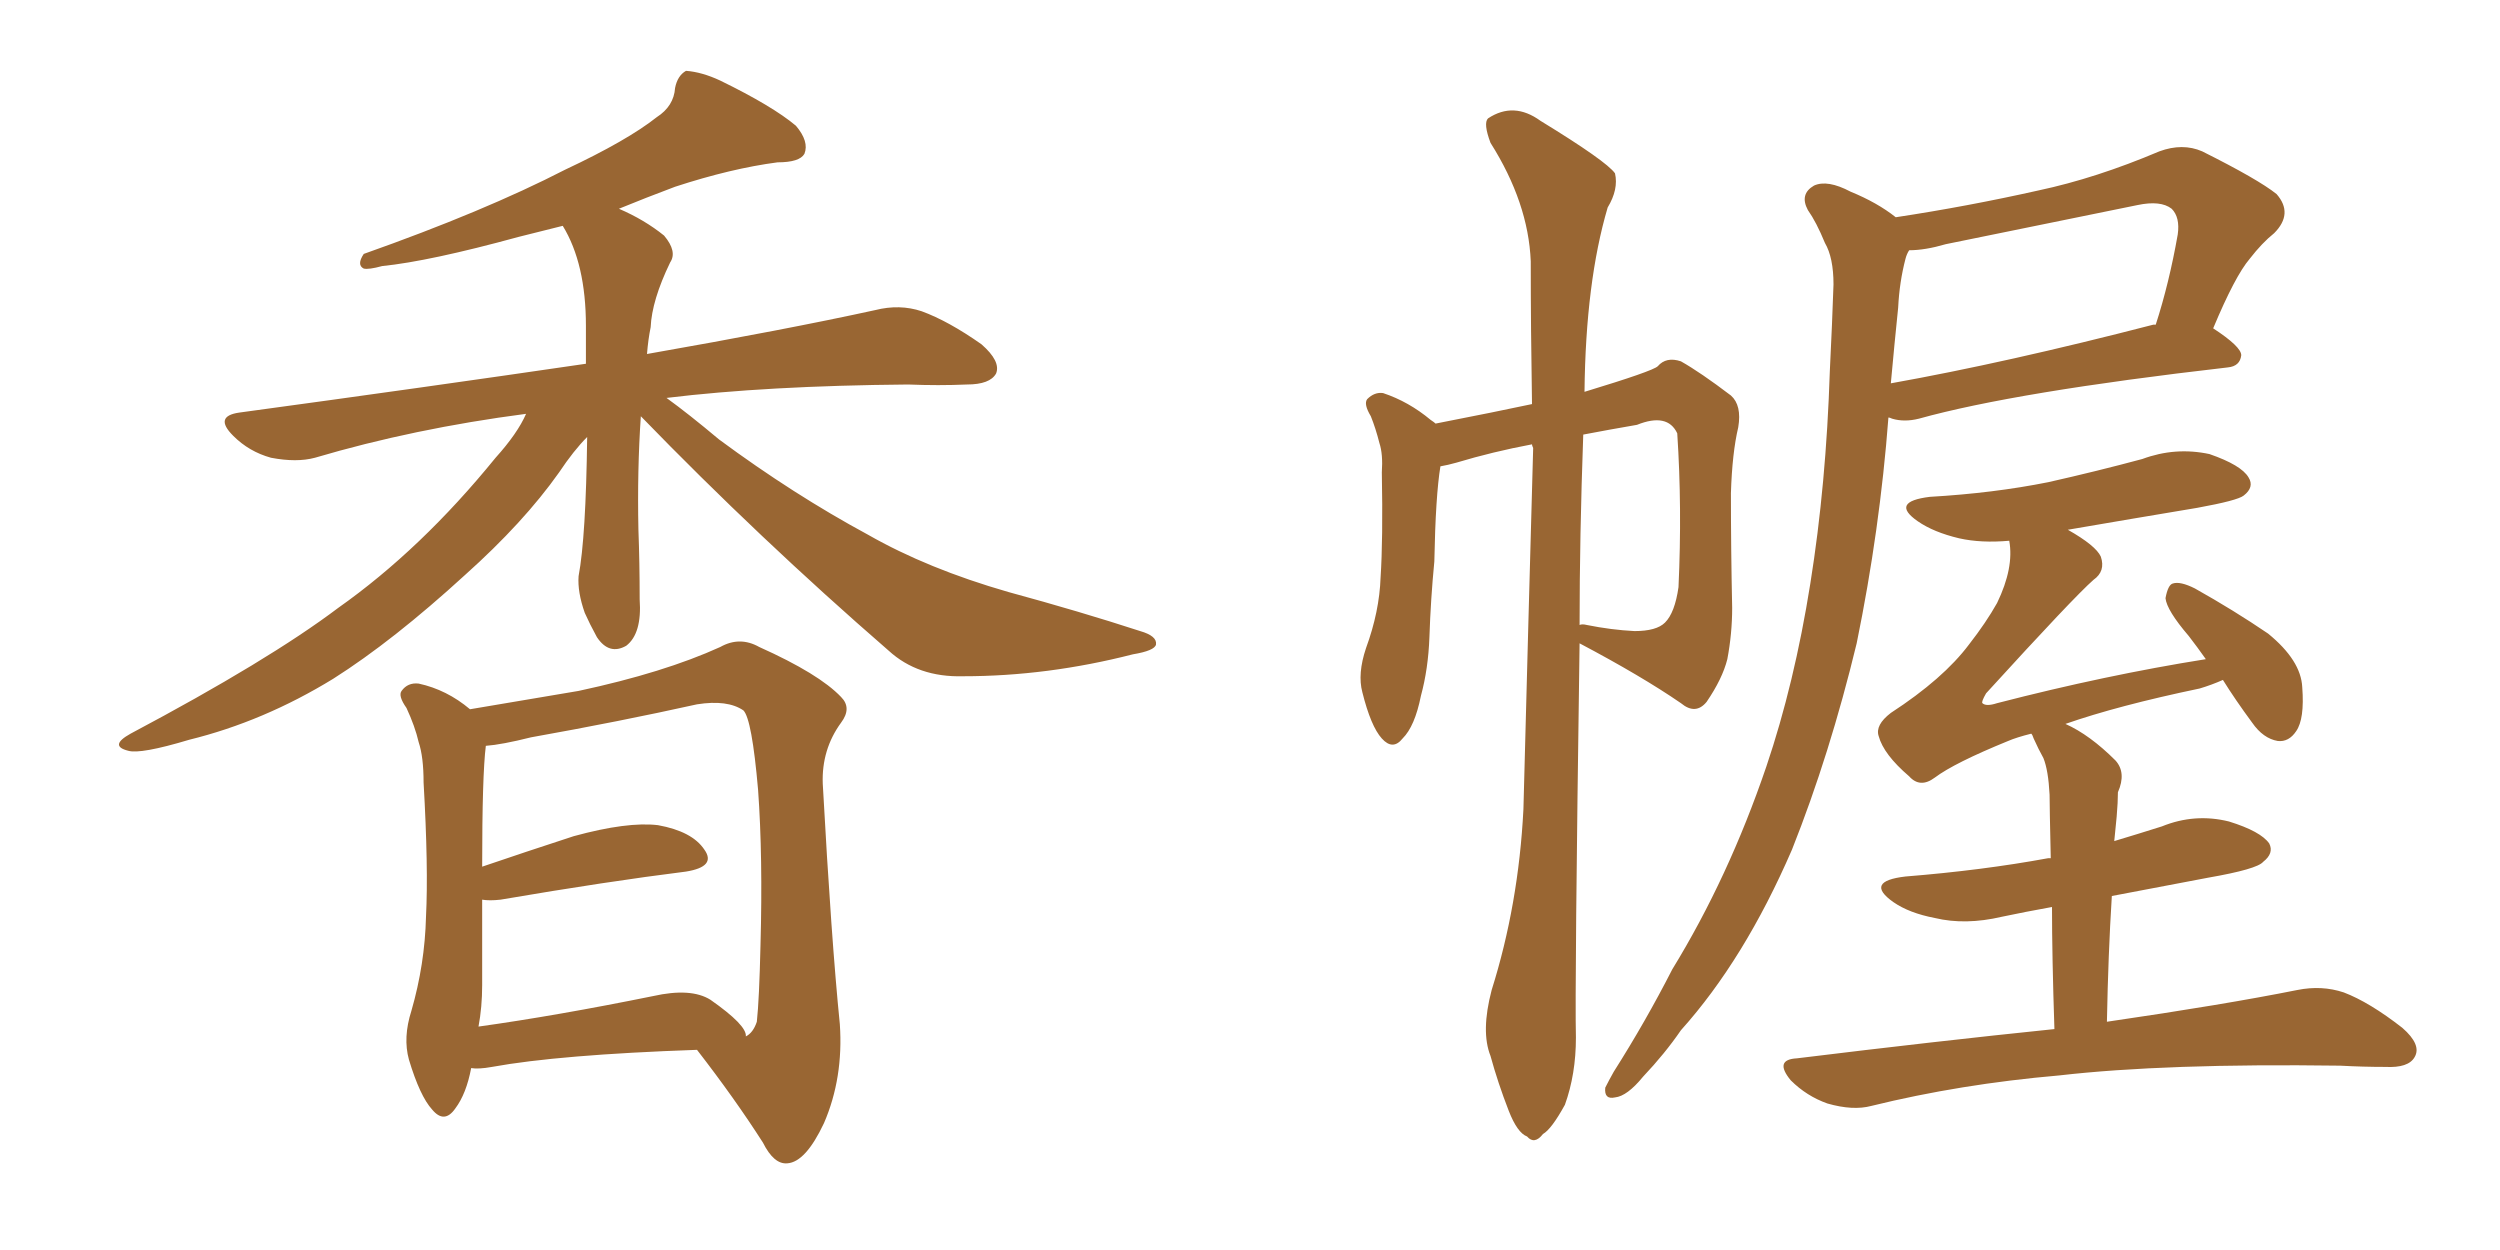 <svg xmlns="http://www.w3.org/2000/svg" xmlns:xlink="http://www.w3.org/1999/xlink" width="300" height="150"><path fill="#996633" padding="10" d="M76.90 49.95L76.90 49.95Q76.46 56.40 76.61 63.57L76.61 63.57Q76.76 67.53 76.76 71.92L76.76 71.92Q77.05 76.03 75.15 77.49L75.15 77.49Q73.10 78.66 71.63 76.46L71.63 76.46Q70.75 74.85 70.17 73.54L70.17 73.54Q69.29 71.04 69.43 69.14L69.43 69.14Q70.31 64.45 70.46 52.44L70.46 52.44Q68.85 54.05 67.09 56.69L67.09 56.69Q62.84 62.70 55.81 68.99L55.81 68.99Q47.17 76.90 39.99 81.45L39.99 81.45Q31.64 86.57 22.71 88.77L22.71 88.77Q16.85 90.53 15.38 90.09L15.38 90.09Q13.04 89.50 15.67 88.04L15.67 88.04Q32.23 79.25 40.58 72.95L40.58 72.95Q50.54 65.92 59.47 54.93L59.47 54.93Q62.11 52.00 63.13 49.66L63.13 49.66Q49.66 51.42 37.79 54.93L37.79 54.93Q35.60 55.52 32.52 54.93L32.52 54.93Q29.88 54.20 27.98 52.29L27.98 52.29Q25.63 49.95 28.71 49.51L28.71 49.51Q51.27 46.44 70.31 43.65L70.31 43.65Q70.31 41.46 70.31 39.11L70.31 39.11Q70.31 31.64 67.53 27.10L67.53 27.10Q64.60 27.83 62.26 28.42L62.26 28.42Q51.56 31.35 45.85 31.93L45.85 31.93Q44.24 32.37 43.65 32.23L43.65 32.23Q42.77 31.79 43.65 30.47L43.65 30.47Q58.15 25.34 67.82 20.36L67.82 20.36Q75.29 16.85 78.81 14.06L78.81 14.06Q80.86 12.74 81.01 10.55L81.01 10.55Q81.30 9.08 82.32 8.50L82.32 8.50Q84.23 8.64 86.43 9.67L86.43 9.67Q92.72 12.74 95.51 15.09L95.51 15.09Q97.12 16.99 96.53 18.46L96.53 18.46Q95.95 19.48 93.31 19.48L93.31 19.48Q87.74 20.21 81.01 22.41L81.01 22.41Q77.49 23.73 74.27 25.05L74.27 25.05Q77.34 26.37 79.69 28.27L79.69 28.27Q81.30 30.18 80.42 31.49L80.42 31.49Q78.22 36.04 78.08 39.26L78.08 39.26Q77.78 40.72 77.64 42.48L77.64 42.48Q94.34 39.55 105.03 37.21L105.03 37.21Q107.96 36.47 110.60 37.35L110.60 37.35Q113.82 38.53 117.77 41.31L117.77 41.31Q120.12 43.36 119.53 44.82L119.53 44.82Q118.80 46.14 116.02 46.14L116.02 46.14Q112.65 46.29 108.98 46.14L108.98 46.14Q91.99 46.29 79.98 47.75L79.98 47.75Q82.62 49.66 86.28 52.73L86.28 52.73Q95.21 59.33 104.15 64.16L104.15 64.16Q111.33 68.26 121.00 71.04L121.00 71.04Q129.64 73.39 136.82 75.73L136.82 75.73Q138.87 76.32 138.72 77.34L138.72 77.34Q138.57 78.08 135.94 78.52L135.94 78.52Q125.68 81.15 115.58 81.15L115.58 81.15Q110.16 81.30 106.64 78.08L106.64 78.08Q91.11 64.60 76.90 49.95ZM56.54 128.17L56.54 128.17Q55.96 131.25 54.64 133.01L54.64 133.01Q53.32 134.91 51.86 133.15L51.86 133.15Q50.39 131.54 49.07 127.15L49.07 127.15Q48.34 124.51 49.37 121.29L49.37 121.29Q50.98 115.72 51.12 110.01L51.12 110.01Q51.42 104.15 50.83 93.90L50.83 93.90Q50.83 90.82 50.24 89.06L50.24 89.06Q49.80 87.16 48.78 84.96L48.78 84.96Q47.75 83.50 48.19 82.91L48.19 82.91Q48.93 81.88 50.24 82.03L50.24 82.03Q53.61 82.76 56.40 85.11L56.40 85.11Q60.64 84.38 69.43 82.91L69.43 82.91Q79.69 80.71 86.43 77.64L86.43 77.64Q88.77 76.32 91.11 77.64L91.11 77.64Q98.29 80.86 100.93 83.64L100.93 83.64Q102.25 84.96 100.93 86.72L100.93 86.72Q98.58 89.94 98.73 94.04L98.73 94.04Q99.76 112.79 100.78 122.90L100.78 122.90Q101.22 129.35 98.88 134.77L98.88 134.77Q96.68 139.45 94.48 139.60L94.48 139.60Q92.87 139.75 91.55 137.11L91.55 137.11Q88.18 131.84 83.64 125.98L83.64 125.98Q67.09 126.56 59.03 128.03L59.03 128.03Q57.42 128.32 56.54 128.17ZM85.25 119.97L85.25 119.97L85.25 119.97Q89.65 123.05 89.50 124.37L89.50 124.37Q90.38 123.93 90.82 122.61L90.82 122.61Q91.11 119.97 91.26 113.38L91.26 113.38Q91.55 102.83 90.97 94.78L90.97 94.78Q90.23 86.28 89.21 85.25L89.21 85.25Q87.30 83.94 83.64 84.52L83.64 84.52Q74.41 86.57 63.72 88.48L63.72 88.48Q60.21 89.36 58.30 89.50L58.30 89.50Q57.86 93.02 57.86 104.00L57.86 104.00Q62.99 102.25 68.85 100.34L68.85 100.34Q75.29 98.58 78.96 99.02L78.96 99.02Q83.06 99.76 84.52 101.95L84.52 101.95Q85.99 104.00 82.32 104.59L82.32 104.59Q72.95 105.76 60.06 107.96L60.06 107.96Q58.74 108.11 57.86 107.96L57.86 107.96Q57.86 113.23 57.86 118.21L57.86 118.21Q57.86 120.85 57.42 123.19L57.42 123.19Q66.80 121.88 78.37 119.53L78.37 119.53Q82.91 118.51 85.25 119.97ZM179.00 118.80L179.00 118.80Q182.23 108.54 182.81 97.12L182.81 97.12Q183.40 74.56 183.98 53.76L183.98 53.76Q183.84 53.47 183.84 53.32L183.84 53.32Q179.15 54.20 174.76 55.52L174.76 55.52Q173.73 55.81 172.85 55.96L172.85 55.96Q172.27 59.47 172.12 67.38L172.12 67.38Q171.68 71.92 171.53 76.46L171.53 76.46Q171.39 80.27 170.51 83.50L170.51 83.50Q169.78 87.16 168.31 88.62L168.31 88.62Q167.14 90.09 165.82 88.62L165.82 88.62Q164.50 87.16 163.48 83.06L163.48 83.06Q162.89 80.86 163.92 77.78L163.92 77.78Q165.53 73.39 165.67 69.29L165.67 69.29Q165.97 64.75 165.82 56.69L165.82 56.69Q165.97 54.49 165.53 53.17L165.53 53.17Q165.09 51.42 164.50 49.95L164.50 49.95Q163.62 48.49 164.06 47.90L164.06 47.90Q164.94 47.02 165.97 47.17L165.97 47.17Q169.04 48.19 171.68 50.39L171.68 50.39Q172.12 50.68 172.27 50.83L172.27 50.83Q179.74 49.37 183.84 48.49L183.84 48.49Q183.69 39.40 183.69 31.35L183.69 31.35Q183.40 24.32 178.86 17.14L178.86 17.14Q177.98 14.79 178.56 14.21L178.56 14.21Q181.64 12.16 184.86 14.50L184.86 14.50Q192.77 19.34 193.80 20.80L193.80 20.80Q194.24 22.71 192.92 24.90L192.92 24.90Q190.28 33.84 190.14 47.02L190.14 47.02Q198.34 44.53 198.93 43.95L198.93 43.95Q199.95 42.77 201.71 43.36L201.71 43.36Q204.05 44.68 207.71 47.46L207.71 47.46Q209.03 48.63 208.59 51.27L208.59 51.27Q207.86 54.35 207.71 59.18L207.71 59.18Q207.71 65.92 207.86 72.95L207.86 72.95Q207.86 76.03 207.28 79.10L207.28 79.10Q206.69 81.45 204.79 84.23L204.79 84.23Q203.47 85.84 201.71 84.38L201.71 84.38Q197.02 81.15 189.55 77.20L189.55 77.20Q188.96 118.65 189.11 124.51L189.11 124.51Q189.11 128.91 187.79 132.57L187.79 132.57Q186.18 135.50 185.16 136.08L185.16 136.08Q184.13 137.40 183.25 136.38L183.25 136.38Q182.08 135.94 181.05 133.30L181.05 133.30Q179.74 129.93 178.86 126.71L178.86 126.71Q177.69 123.78 179.00 118.80ZM189.99 52.15L189.99 52.15Q189.55 64.45 189.55 75L189.55 75Q189.84 74.85 190.43 75L190.43 75Q193.36 75.59 196.14 75.73L196.14 75.73Q198.78 75.73 199.80 74.71L199.80 74.71Q200.98 73.54 201.42 70.46L201.42 70.46Q201.86 60.94 201.27 52.00L201.27 52.00Q200.10 49.51 196.44 50.98L196.44 50.98Q193.07 51.56 189.99 52.15ZM227.49 26.07L227.49 26.07Q236.13 24.76 244.63 22.85L244.63 22.85Q251.51 21.39 259.13 18.16L259.13 18.16Q261.91 17.14 264.26 18.16L264.26 18.16Q271.00 21.53 273.19 23.29L273.19 23.29Q275.24 25.63 272.90 27.98L272.90 27.98Q271.44 29.15 269.97 31.05L269.97 31.05Q268.21 33.11 265.58 39.40L265.58 39.40Q268.95 41.60 268.95 42.63L268.95 42.63Q268.80 43.95 267.33 44.09L267.33 44.09Q241.85 47.02 230.27 50.24L230.27 50.24Q228.52 50.68 227.05 50.24L227.05 50.24Q226.76 50.10 226.61 50.10L226.61 50.10Q225.59 63.57 222.80 77.20L222.80 77.20Q219.58 90.53 215.04 101.95L215.04 101.95Q209.33 115.14 201.71 123.63L201.71 123.63Q199.80 126.42 197.17 129.20L197.17 129.20Q195.26 131.54 193.80 131.69L193.80 131.69Q192.48 131.98 192.63 130.52L192.63 130.52Q193.07 129.64 193.65 128.61L193.65 128.61Q197.46 122.61 200.68 116.31L200.68 116.31Q207.42 105.32 211.96 91.99L211.96 91.99Q215.33 82.03 217.24 70.02L217.24 70.02Q219.14 58.15 219.58 44.53L219.58 44.53Q219.87 38.67 220.02 34.13L220.02 34.13Q220.02 30.91 218.99 29.15L218.99 29.15Q217.97 26.66 216.94 25.20L216.94 25.20Q215.92 23.29 217.68 22.27L217.68 22.27Q219.29 21.53 222.07 23.00L222.07 23.00Q225.29 24.32 227.49 26.07ZM227.78 36.91L227.78 36.91Q227.34 41.16 226.90 46.00L226.90 46.00Q240.82 43.51 258.40 38.96L258.40 38.96Q258.54 38.96 258.69 38.96L258.69 38.96Q260.30 33.98 261.33 28.13L261.33 28.13Q261.62 26.07 260.60 25.05L260.60 25.05Q259.28 24.02 256.49 24.61L256.49 24.61Q245.07 26.95 233.50 29.30L233.50 29.30Q231.01 30.03 229.10 30.03L229.10 30.03Q228.81 30.47 228.66 31.05L228.66 31.05Q227.93 33.84 227.78 36.91ZM246.53 123.49L246.53 123.49L246.53 123.49Q246.24 114.70 246.24 108.84L246.24 108.84Q243.02 109.42 240.23 110.01L240.23 110.01Q235.84 111.04 232.18 110.16L232.18 110.16Q229.10 109.57 227.20 108.25L227.20 108.25Q223.68 105.76 228.66 105.18L228.66 105.18Q237.89 104.44 245.80 102.98L245.80 102.98Q245.95 102.98 246.09 102.98L246.09 102.98Q245.95 96.68 245.95 95.36L245.95 95.36Q245.80 92.43 245.21 90.97L245.21 90.97Q244.63 89.94 244.04 88.62L244.04 88.62Q243.90 88.18 243.75 88.04L243.75 88.04Q241.99 88.48 240.97 88.92L240.97 88.92Q234.52 91.55 232.18 93.31L232.18 93.31Q230.42 94.63 229.10 93.16L229.10 93.16Q226.03 90.53 225.44 88.33L225.44 88.33Q225 87.01 226.90 85.55L226.90 85.55Q233.20 81.45 236.28 77.34L236.28 77.34Q238.33 74.71 239.65 72.36L239.65 72.36Q241.70 68.12 241.11 64.89L241.11 64.89Q237.74 65.19 235.11 64.60L235.11 64.60Q232.03 63.87 230.13 62.55L230.13 62.55Q226.76 60.21 231.59 59.62L231.59 59.62Q239.21 59.18 245.80 57.86L245.80 57.86Q251.66 56.54 257.08 55.08L257.08 55.08Q261.04 53.61 265.14 54.49L265.14 54.49Q268.95 55.81 269.82 57.28L269.82 57.28Q270.56 58.45 269.24 59.47L269.24 59.47Q268.51 60.06 263.67 60.94L263.67 60.94Q255.76 62.26 248.14 63.57L248.14 63.57Q251.51 65.48 252.10 66.80L252.10 66.80Q252.69 68.55 251.22 69.58L251.22 69.58Q248.88 71.63 238.33 83.20L238.33 83.20Q237.74 84.23 237.89 84.38L237.89 84.38Q238.33 84.81 239.65 84.38L239.65 84.38Q252.69 81.01 264.70 79.10L264.70 79.10Q263.67 77.64 262.65 76.32L262.65 76.32Q260.01 73.24 259.86 71.78L259.86 71.78Q260.16 70.17 260.74 70.02L260.74 70.02Q261.62 69.73 263.38 70.61L263.38 70.61Q268.07 73.24 272.17 76.03L272.17 76.03Q276.12 79.25 276.27 82.47L276.27 82.47Q276.56 86.28 275.54 87.74L275.54 87.74Q274.66 89.06 273.34 88.92L273.34 88.92Q271.58 88.62 270.26 86.72L270.26 86.72Q268.21 83.94 266.75 81.59L266.75 81.59Q265.43 82.18 263.96 82.62L263.96 82.62Q254.15 84.67 247.85 86.87L247.85 86.87Q250.78 88.18 253.86 91.26L253.86 91.26Q255.18 92.72 254.15 95.07L254.15 95.07Q254.15 96.24 254.00 98.00L254.00 98.00Q253.86 99.46 253.71 100.93L253.71 100.93Q256.64 100.05 259.42 99.17L259.42 99.17Q263.38 97.56 267.48 98.58L267.48 98.58Q271.29 99.76 272.31 101.22L272.31 101.22Q272.90 102.39 271.58 103.42L271.58 103.42Q270.85 104.30 264.99 105.32L264.99 105.32Q258.84 106.49 253.42 107.52L253.42 107.52Q252.98 114.55 252.83 122.61L252.83 122.61Q266.89 120.56 275.68 118.80L275.68 118.80Q278.61 118.21 281.25 119.09L281.25 119.09Q284.33 120.26 288.28 123.34L288.28 123.34Q290.63 125.39 289.75 126.86L289.75 126.86Q289.01 128.17 286.23 128.03L286.23 128.03Q283.59 128.03 280.81 127.88L280.81 127.88Q259.86 127.59 247.12 129.05L247.12 129.05Q235.25 130.08 224.56 132.71L224.56 132.71Q222.36 133.30 219.29 132.42L219.29 132.42Q216.80 131.54 214.89 129.64L214.89 129.64Q212.84 127.15 215.63 127.00L215.63 127.00Q232.32 124.95 246.53 123.49Z"/></svg>